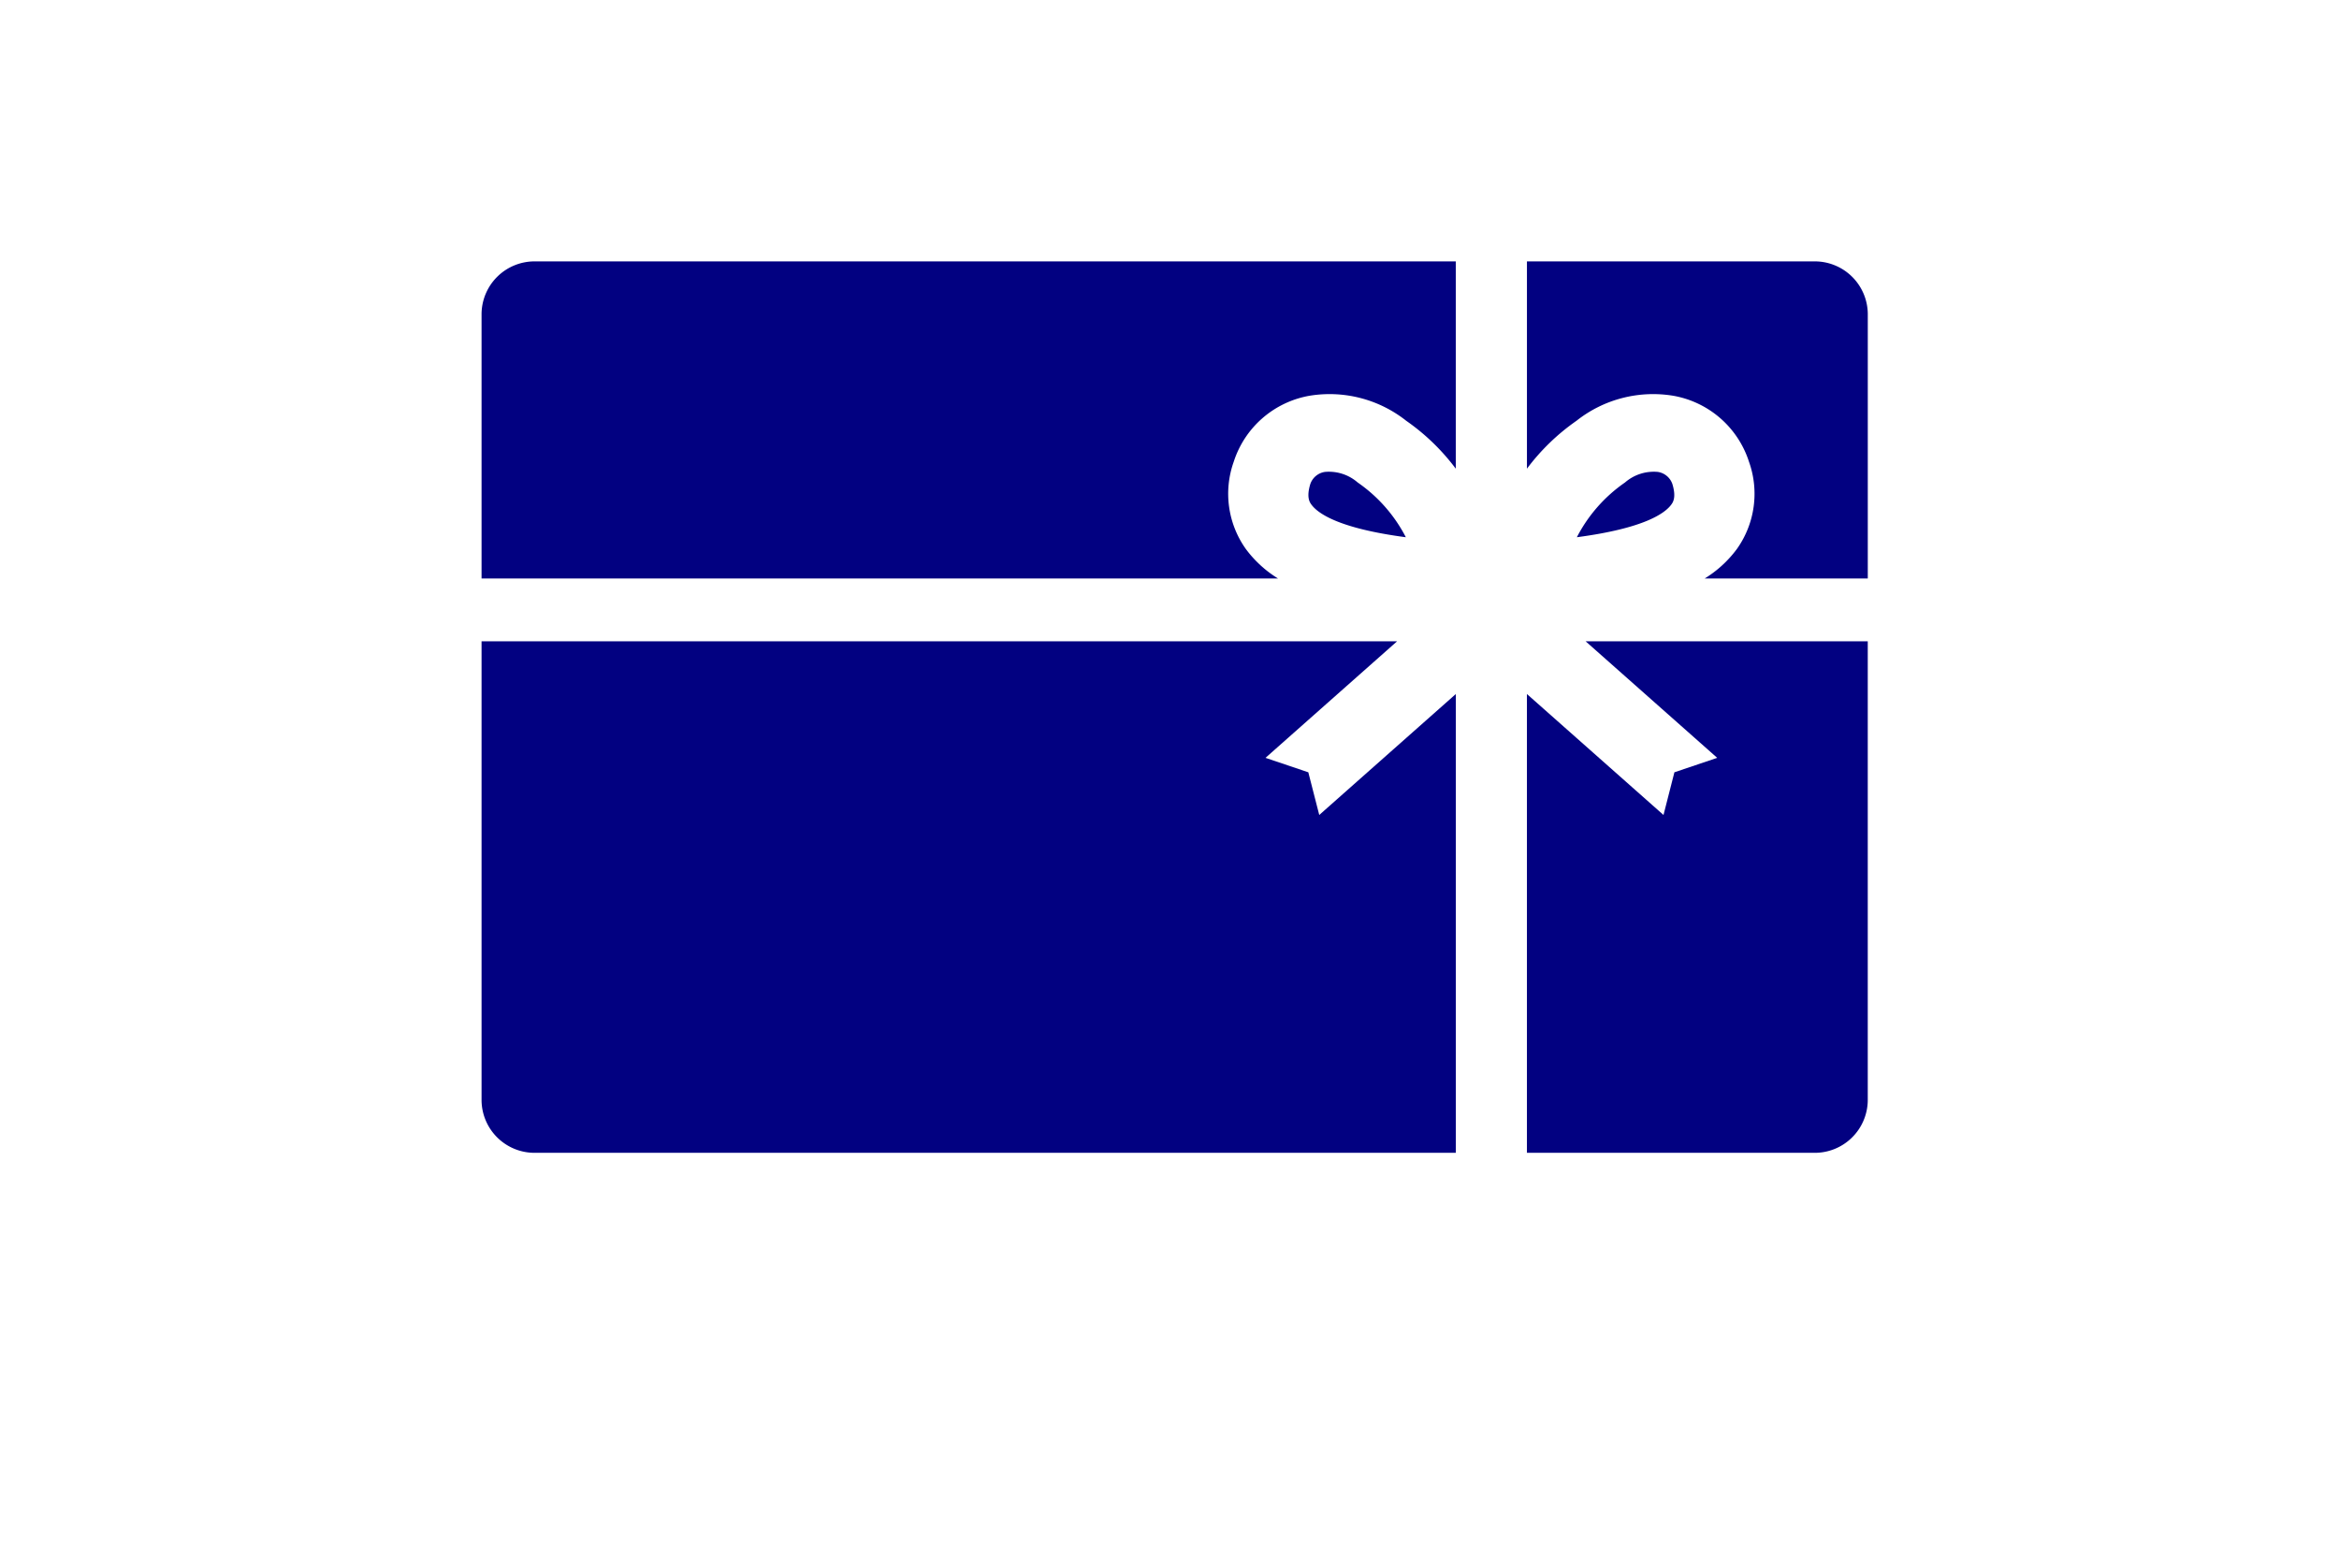 <svg xmlns="http://www.w3.org/2000/svg" xmlns:xlink="http://www.w3.org/1999/xlink" width="170" height="114" viewBox="0 0 170 114">
  <defs>
    <clipPath id="clip-path">
      <rect id="Rectangle_2264" data-name="Rectangle 2264" width="100.75" height="64.791" fill="#020181"/>
    </clipPath>
  </defs>
  <g id="Group_4593" data-name="Group 4593" transform="translate(-368 -1382)">
    <rect id="Rectangle_2288" data-name="Rectangle 2288" width="170" height="114" transform="translate(368 1382)" fill="#fff"/>
    <g id="Group_4551" data-name="Group 4551" transform="translate(403 1401)">
      <g id="Group_4550" data-name="Group 4550" clip-path="url(#clip-path)">
        <path id="Path_62247" data-name="Path 62247" d="M416.719,157.072l3.111-1.05-9.564-8.471h20.506v33.384a3.853,3.853,0,0,1-3.91,3.795H406V151.383l9.926,8.791Z" transform="translate(-330.022 -119.939)" fill="#020181"/>
        <path id="Path_62248" data-name="Path 62248" d="M421.281,20.874a6.926,6.926,0,0,0,.855-6.321,7.064,7.064,0,0,0-5.491-4.785,8.977,8.977,0,0,0-7.044,1.818,15.718,15.718,0,0,0-3.6,3.481V0h20.863a3.853,3.853,0,0,1,3.91,3.795V23.048H418.92a8.346,8.346,0,0,0,2.361-2.173" transform="translate(-330.022 -0.001)" fill="#020181"/>
        <path id="Path_62249" data-name="Path 62249" d="M425.4,86.365a10.922,10.922,0,0,1,3.5-3.98,3.185,3.185,0,0,1,2.387-.767,1.329,1.329,0,0,1,1.053.871c.3.974.043,1.336-.067,1.49-.453.635-1.949,1.736-6.872,2.386" transform="translate(-345.793 -66.317)" fill="#020181"/>
        <path id="Path_62250" data-name="Path 62250" d="M60.089,157.072l-3.111-1.05,9.564-8.471H0v33.384a3.853,3.853,0,0,0,3.91,3.795h66.9V151.383l-9.926,8.791Z" transform="translate(0 -119.939)" fill="#020181"/>
        <path id="Path_62251" data-name="Path 62251" d="M55.527,20.874a6.926,6.926,0,0,1-.855-6.321,7.064,7.064,0,0,1,5.491-4.785,8.977,8.977,0,0,1,7.044,1.818,15.718,15.718,0,0,1,3.6,3.481V0H3.91A3.853,3.853,0,0,0,0,3.8V23.048H57.888a8.346,8.346,0,0,1-2.361-2.173" transform="translate(0 -0.001)" fill="#020181"/>
        <path id="Path_62252" data-name="Path 62252" d="M328.223,86.365a10.922,10.922,0,0,0-3.5-3.98,3.185,3.185,0,0,0-2.387-.767,1.329,1.329,0,0,0-1.053.871c-.3.974-.043,1.336.067,1.49.453.635,1.949,1.736,6.872,2.386" transform="translate(-261.046 -66.317)" fill="#020181"/>
      </g>
    </g>
  </g>
</svg>
